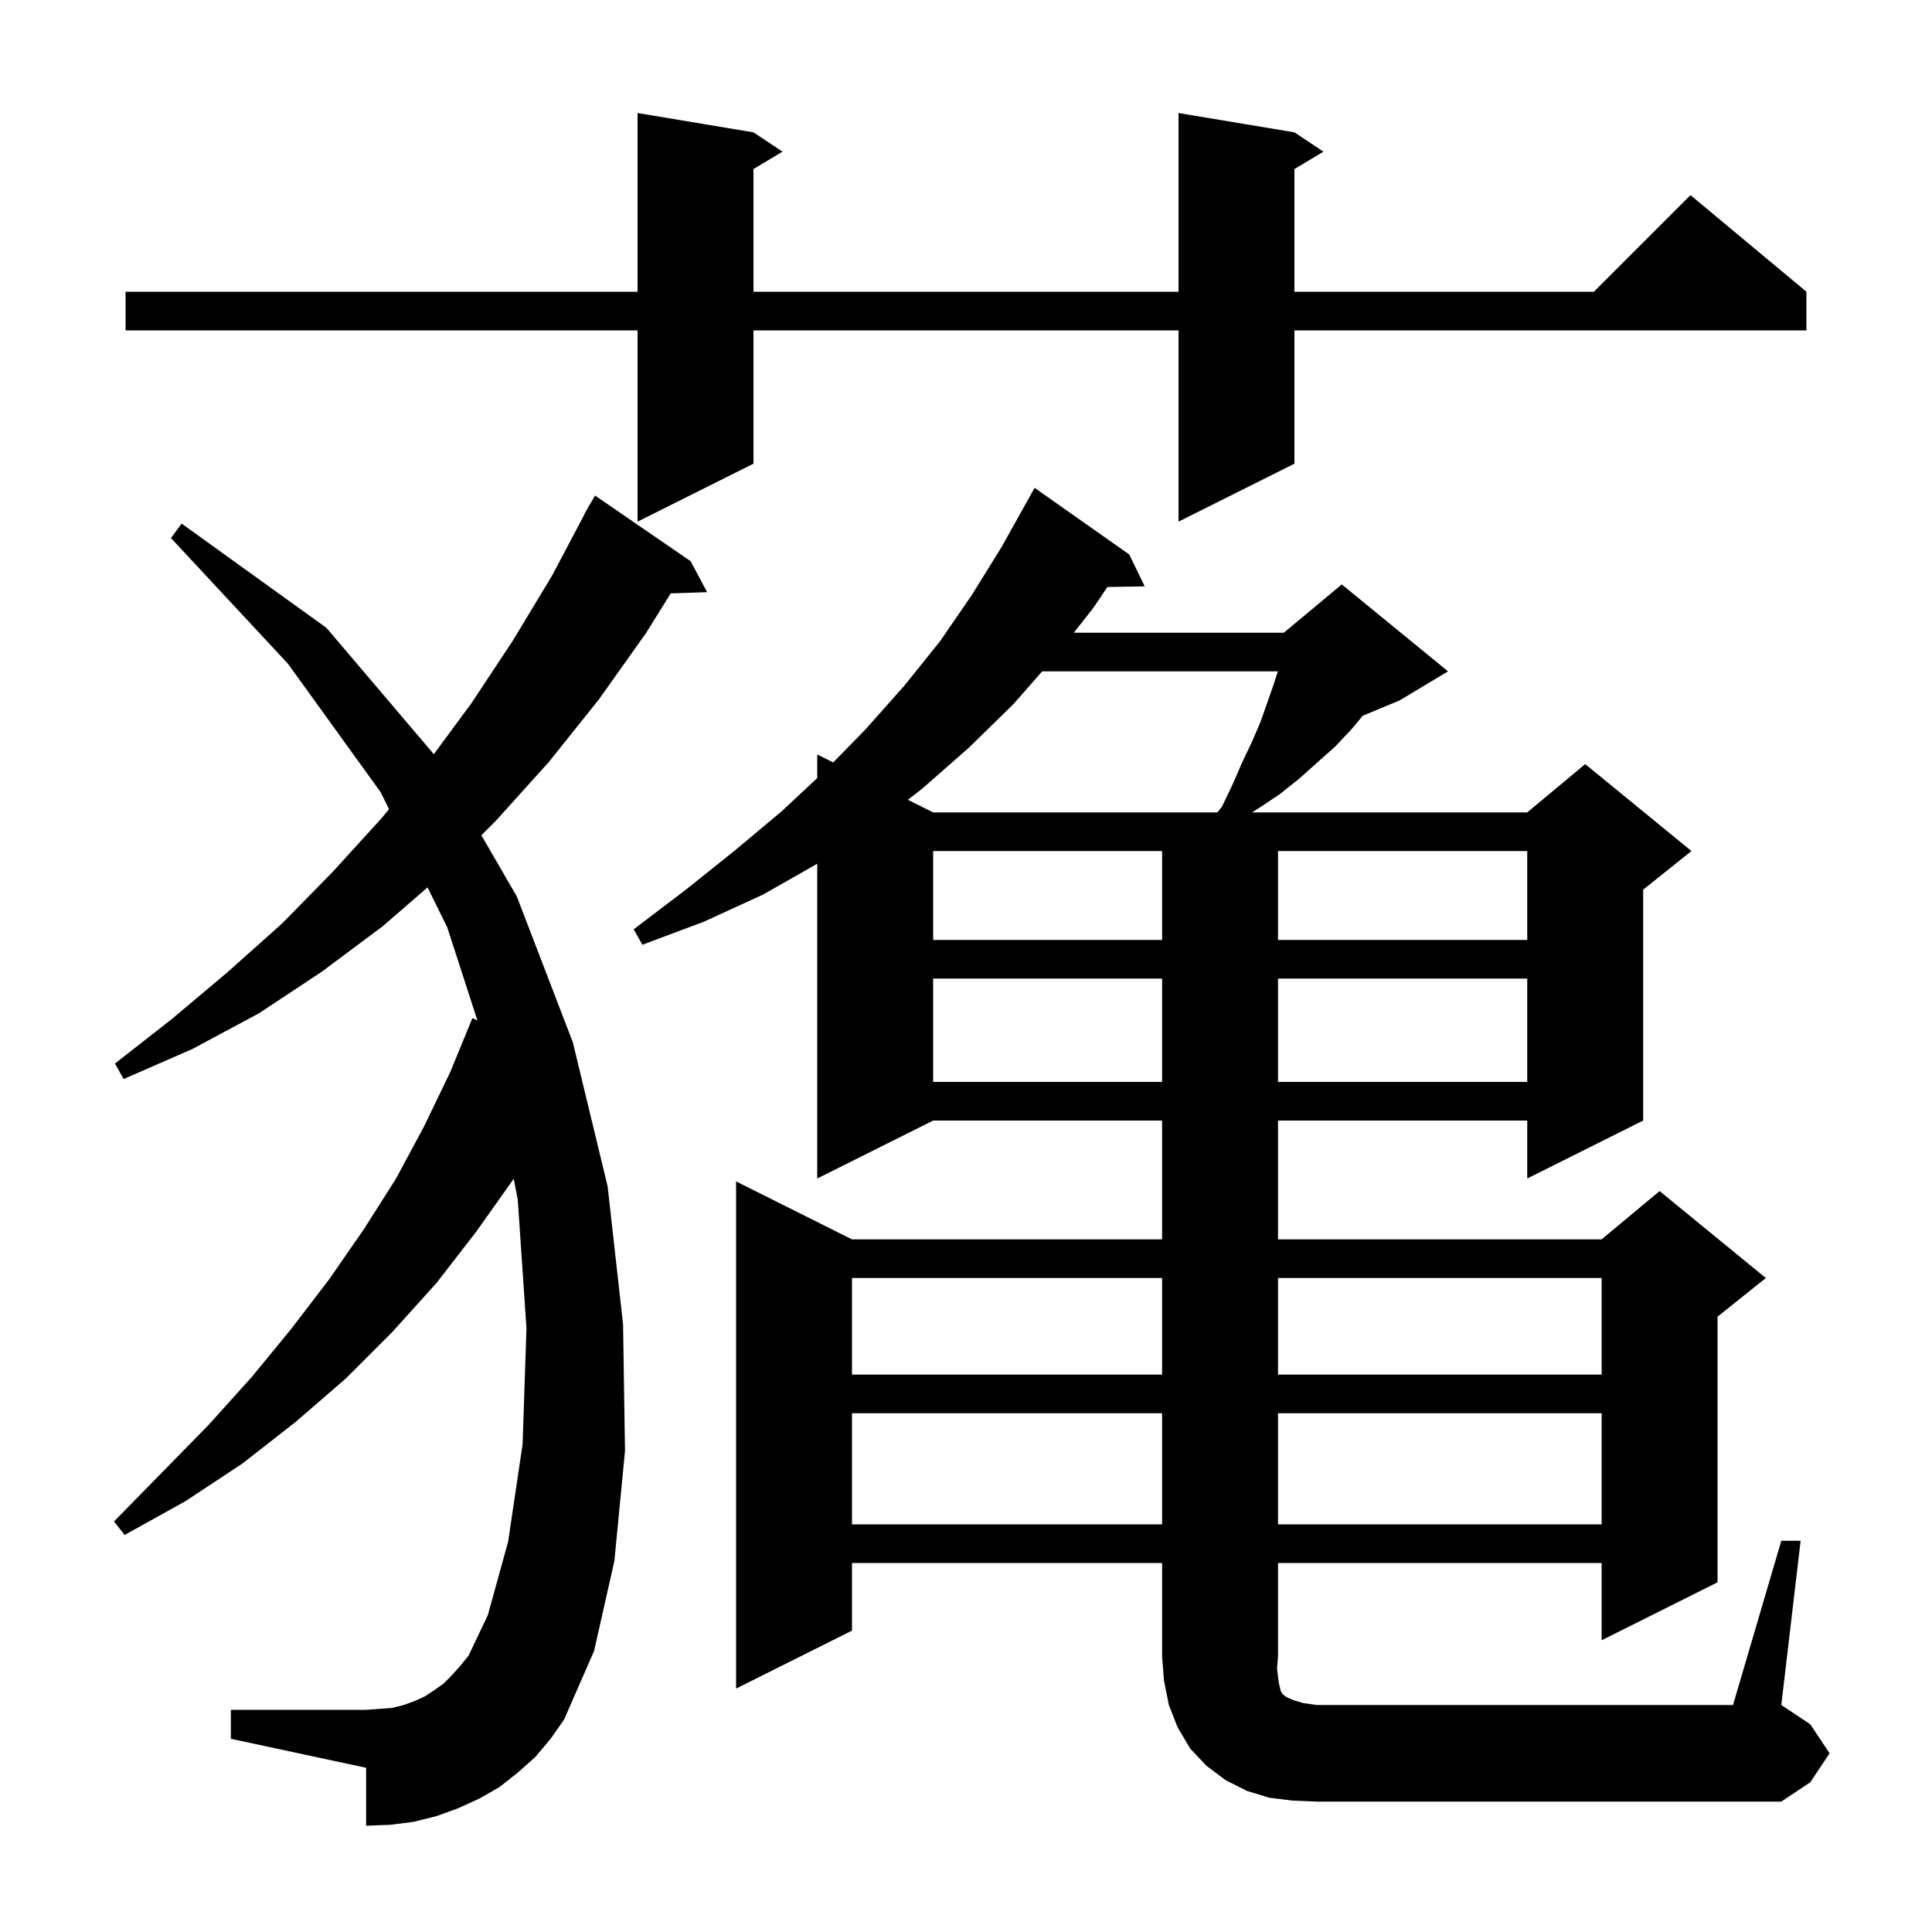 <svg xmlns="http://www.w3.org/2000/svg" xmlns:xlink="http://www.w3.org/1999/xlink" version="1.1" baseProfile="full" viewBox="0 0 200 200" width="200" height="200"><g fill="currentColor"><path d="M 184.4 159.5 L 186.4 159.5 L 184.4 176.5 L 187.4 178.5 L 189.4 181.5 L 187.4 184.5 L 184.4 186.5 L 136.3 186.5 L 133.8 186.4 L 131.4 186.1 L 129.1 185.4 L 126.9 184.3 L 124.9 182.8 L 123.2 181.0 L 121.9 178.8 L 121.0 176.5 L 120.5 174.0 L 120.3 171.5 L 120.3 161.8 L 88.2 161.8 L 88.2 168.8 L 76.2 174.8 L 76.2 122.3 L 88.2 128.3 L 120.3 128.3 L 120.3 116.0 L 96.6 116.0 L 84.6 122.0 L 84.6 89.414 L 79.0 92.6 L 72.9 95.4 L 66.5 97.8 L 65.6 96.2 L 71.0 92.1 L 76.0 88.1 L 80.9 84.0 L 84.6 80.547 L 84.6 78.1 L 86.253 78.927 L 89.6 75.5 L 93.6 71.0 L 97.3 66.4 L 100.6 61.6 L 103.7 56.6 L 106.6 51.4 L 107.1 50.5 L 116.9 57.4 L 118.5 60.7 L 114.635 60.767 L 113.2 62.9 L 111.161 65.5 L 132.9 65.5 L 138.9 60.5 L 149.9 69.5 L 144.9 72.5 L 141.07 74.096 L 139.9 75.5 L 138.2 77.3 L 136.4 78.9 L 134.5 80.6 L 132.5 82.2 L 130.4 83.6 L 129.614 84.1 L 158.1 84.1 L 164.1 79.1 L 175.1 88.1 L 170.1 92.1 L 170.1 116.0 L 158.1 122.0 L 158.1 116.0 L 132.3 116.0 L 132.3 128.3 L 165.8 128.3 L 171.8 123.3 L 182.8 132.3 L 177.8 136.3 L 177.8 163.8 L 165.8 169.8 L 165.8 161.8 L 132.3 161.8 L 132.3 171.5 L 132.2 172.7 L 132.3 173.6 L 132.4 174.3 L 132.6 175.1 L 132.8 175.4 L 133.2 175.7 L 133.9 176.0 L 134.9 176.3 L 136.3 176.5 L 179.4 176.5 Z M 55.4 181.9 L 53.6 183.5 L 51.7 185.0 L 49.6 186.2 L 47.4 187.2 L 45.2 188.0 L 42.8 188.6 L 40.4 188.9 L 37.9 189.0 L 37.9 183.0 L 23.9 180.0 L 23.9 177.0 L 37.9 177.0 L 39.3 176.9 L 40.6 176.8 L 41.8 176.5 L 42.9 176.1 L 44.0 175.6 L 44.9 175.0 L 45.9 174.3 L 46.7 173.5 L 47.6 172.5 L 48.5 171.4 L 50.5 167.2 L 52.6 159.6 L 54.1 149.5 L 54.5 137.5 L 53.6 124.2 L 53.181 122.027 L 49.3 127.5 L 45.2 132.8 L 40.6 137.9 L 35.8 142.7 L 30.6 147.2 L 25.1 151.5 L 19.2 155.4 L 12.9 158.9 L 11.8 157.5 L 16.8 152.4 L 21.6 147.5 L 26.1 142.5 L 30.2 137.5 L 34.1 132.4 L 37.7 127.2 L 41.0 122.0 L 43.9 116.6 L 46.6 111.0 L 48.9 105.4 L 49.42 105.632 L 46.3 96.0 L 44.26 91.861 L 39.6 95.9 L 33.3 100.6 L 26.8 104.9 L 19.9 108.6 L 12.8 111.7 L 11.9 110.1 L 17.9 105.4 L 23.6 100.6 L 29.2 95.6 L 34.4 90.3 L 39.5 84.7 L 40.271 83.768 L 39.4 82.0 L 29.8 68.7 L 17.7 55.7 L 18.8 54.2 L 33.8 65.0 L 44.909 78.075 L 48.8 72.8 L 53.1 66.3 L 57.2 59.5 L 60.52 53.209 L 60.5 53.2 L 60.783 52.711 L 61.0 52.3 L 61.016 52.309 L 61.6 51.3 L 71.5 58.1 L 73.2 61.3 L 69.431 61.428 L 66.9 65.5 L 62.0 72.4 L 56.8 78.9 L 51.3 85.0 L 49.832 86.468 L 53.5 92.8 L 59.3 107.9 L 59.877 110.29 L 59.9 110.3 L 59.886 110.326 L 62.9 122.8 L 64.5 137.1 L 64.7 150.2 L 63.6 161.6 L 61.5 170.9 L 58.4 178.0 L 57.0 180.0 Z M 88.2 146.3 L 88.2 157.8 L 120.3 157.8 L 120.3 146.3 Z M 132.3 146.3 L 132.3 157.8 L 165.8 157.8 L 165.8 146.3 Z M 88.2 132.3 L 88.2 142.3 L 120.3 142.3 L 120.3 132.3 Z M 132.3 132.3 L 132.3 142.3 L 165.8 142.3 L 165.8 132.3 Z M 96.6 101.3 L 96.6 112.0 L 120.3 112.0 L 120.3 101.3 Z M 132.3 101.3 L 132.3 112.0 L 158.1 112.0 L 158.1 101.3 Z M 96.6 88.1 L 96.6 97.3 L 120.3 97.3 L 120.3 88.1 Z M 132.3 88.1 L 132.3 97.3 L 158.1 97.3 L 158.1 88.1 Z M 107.884 69.5 L 104.9 72.9 L 100.3 77.4 L 95.4 81.7 L 93.982 82.791 L 96.6 84.1 L 126.02 84.1 L 126.5 83.5 L 127.6 81.2 L 128.6 78.9 L 129.6 76.8 L 130.5 74.7 L 131.9 70.7 L 132.279 69.5 Z M 134.0 13.7 L 137.0 15.7 L 134.0 17.5 L 134.0 30.2 L 165.0 30.2 L 175.0 20.2 L 187.0 30.2 L 187.0 34.2 L 134.0 34.2 L 134.0 48.0 L 122.0 54.0 L 122.0 34.2 L 78.0 34.2 L 78.0 48.0 L 66.0 54.0 L 66.0 34.2 L 13.0 34.2 L 13.0 30.2 L 66.0 30.2 L 66.0 11.7 L 78.0 13.7 L 81.0 15.7 L 78.0 17.5 L 78.0 30.2 L 122.0 30.2 L 122.0 11.7 Z "/></g></svg>